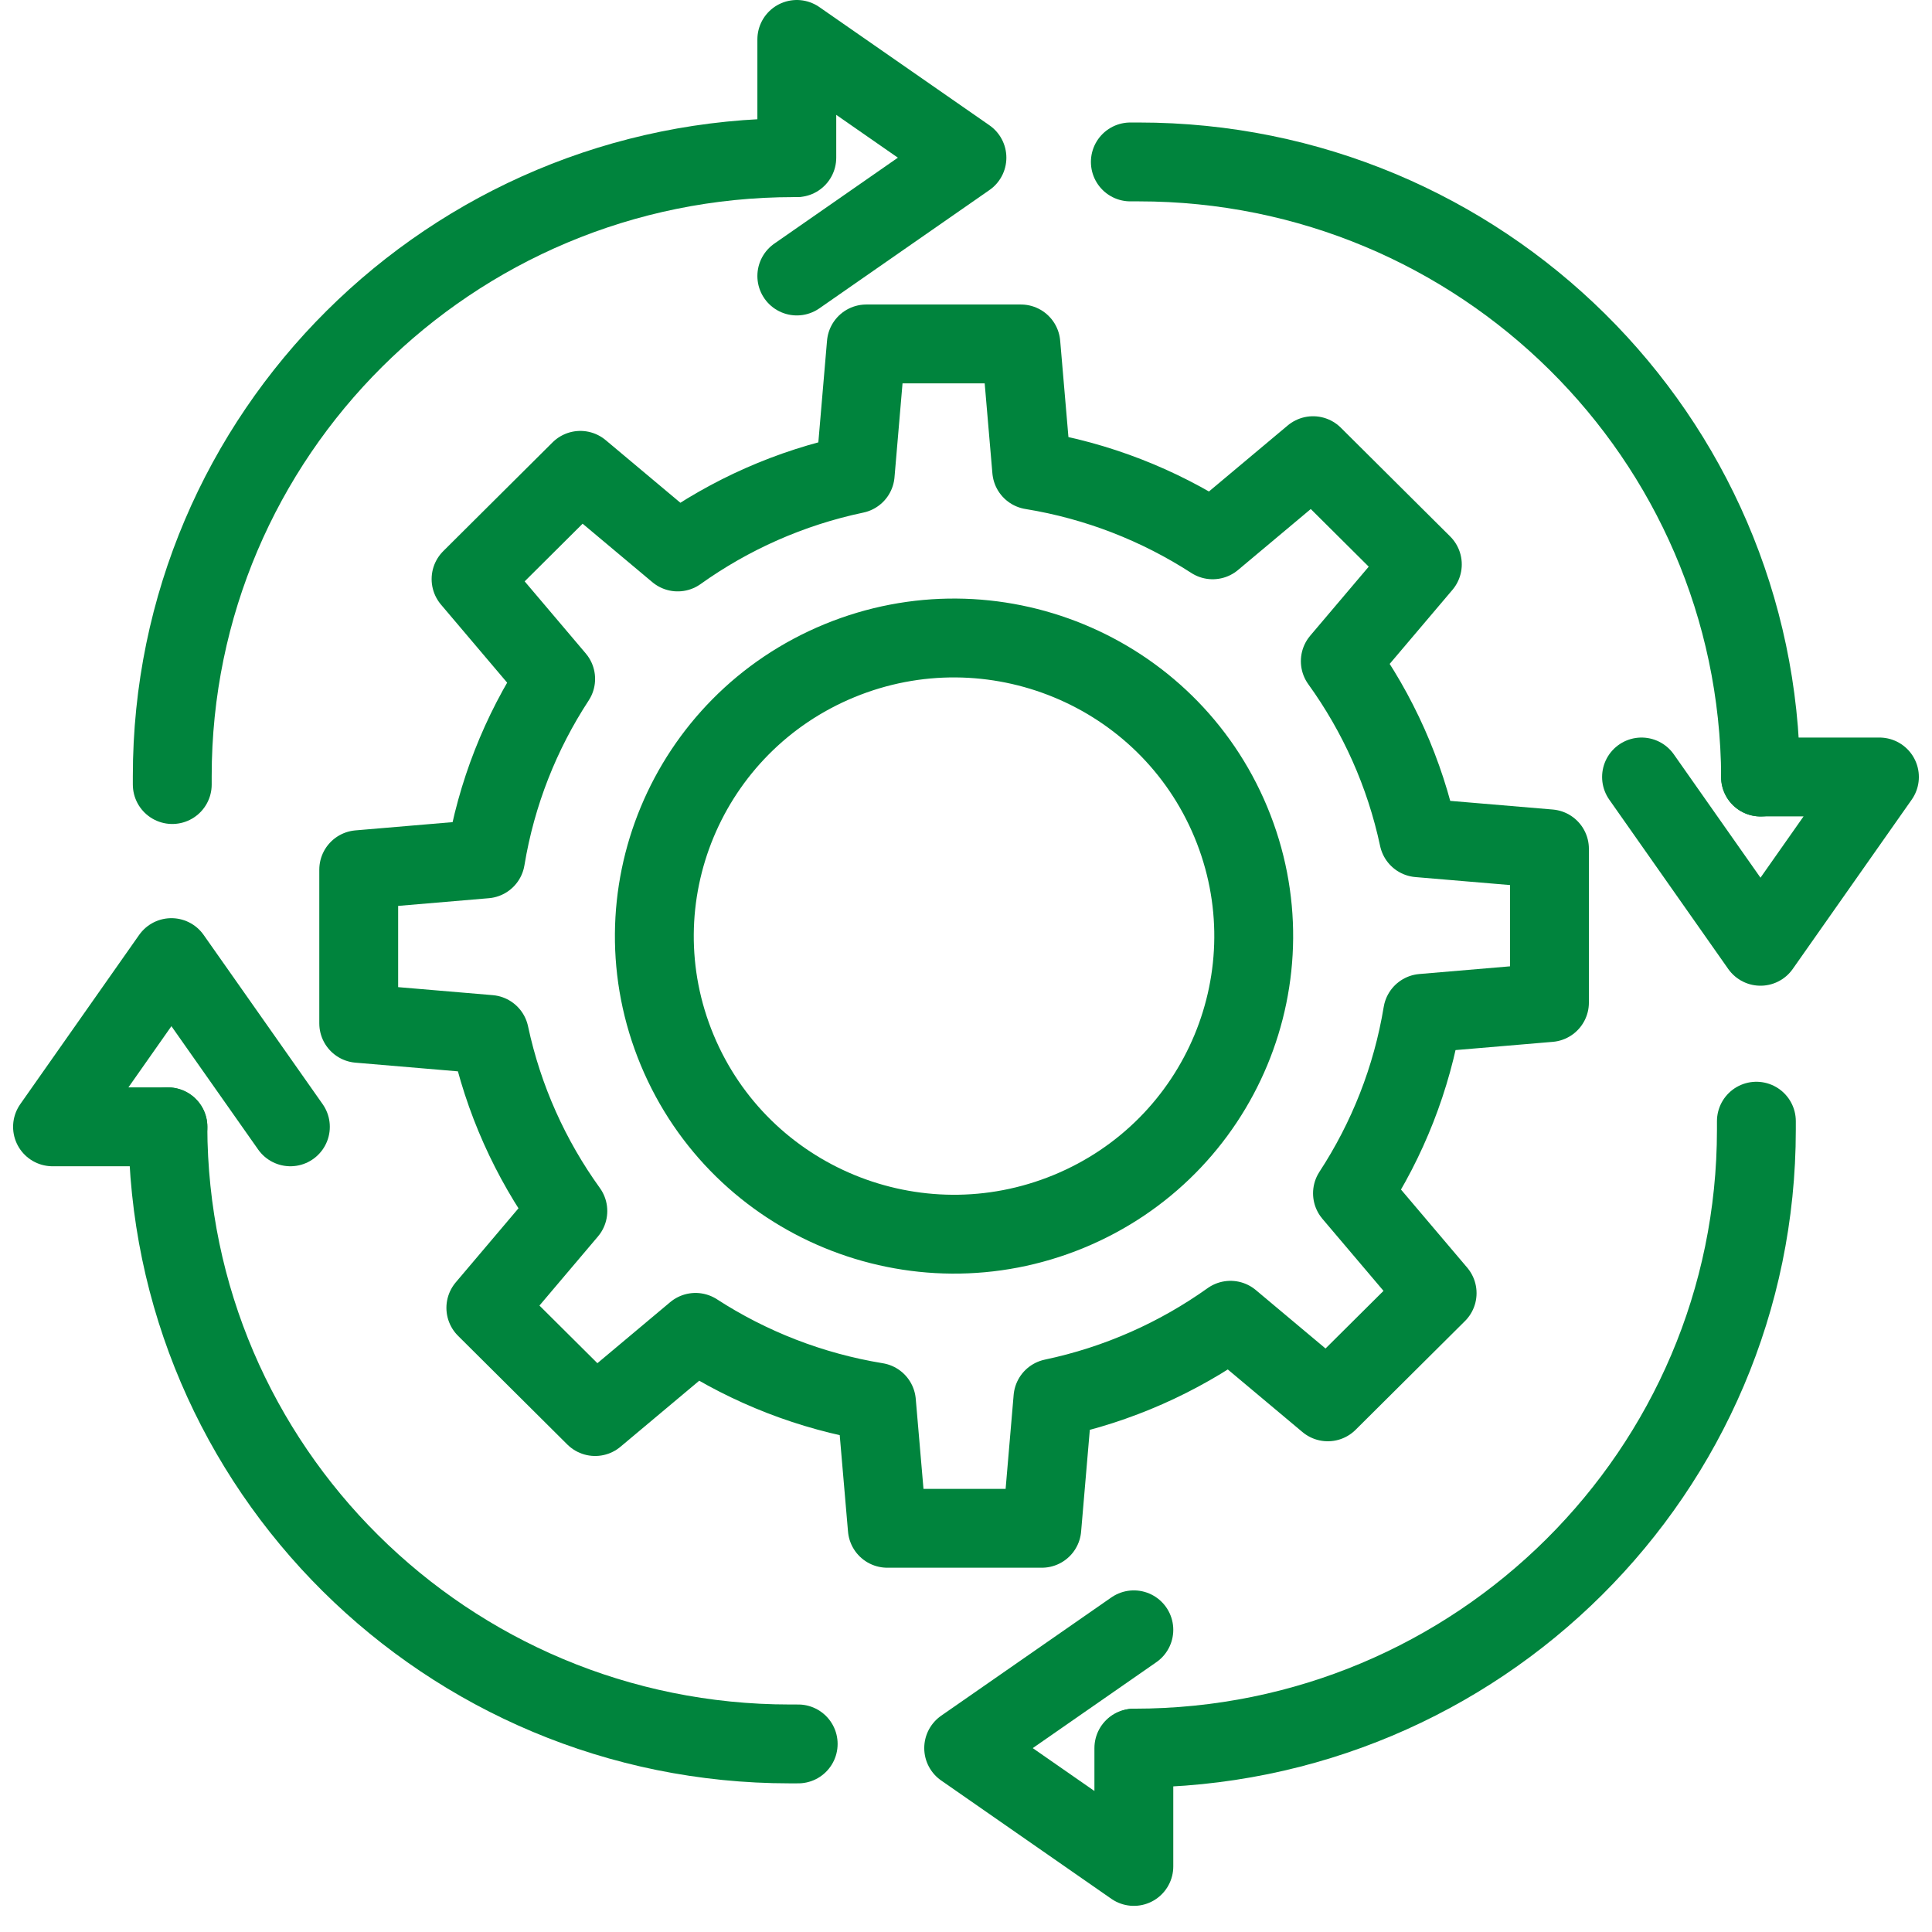 <svg width="49" height="49" viewBox="0 0 49 49" fill="none" xmlns="http://www.w3.org/2000/svg">
<path d="M4.369 19.898V19.685C4.369 11.022 11.429 3.999 20.139 3.999" stroke="#00843D" stroke-width="2" stroke-linecap="round" stroke-linejoin="round"/>
<path d="M28.668 4.107H28.882C37.563 4.107 44.608 11.083 44.653 19.708" stroke="#00843D" stroke-width="2" stroke-linecap="round" stroke-linejoin="round"/>
<path d="M44.546 28.436V28.65C44.546 37.313 37.485 44.336 28.775 44.336" stroke="#00843D" stroke-width="2" stroke-linecap="round" stroke-linejoin="round"/>
<path d="M4.258 28.579C4.277 37.227 11.332 44.23 20.03 44.23H20.244" stroke="#00843D" stroke-width="2" stroke-linecap="round" stroke-linejoin="round"/>
<path d="M4.26 28.579H1.332L4.347 24.287L7.365 28.579" stroke="#00843D" stroke-width="2" stroke-linecap="round" stroke-linejoin="round"/>
<path d="M20.209 7L24.524 3.999L20.209 1V3.999" stroke="#00843D" stroke-width="2" stroke-linecap="round" stroke-linejoin="round"/>
<path d="M41.633 19.706L44.65 24L47.667 19.706H44.65" stroke="#00843D" stroke-width="2" stroke-linecap="round" stroke-linejoin="round"/>
<path d="M28.757 41.336L24.441 44.336L28.757 47.337V44.336" stroke="#00843D" stroke-width="2" stroke-linecap="round" stroke-linejoin="round"/>
<path d="M39.298 25.427V21.528L35.981 21.248C35.631 19.605 34.944 18.087 33.993 16.769L36.074 14.314L33.302 11.557L30.756 13.691C29.392 12.809 27.837 12.194 26.166 11.922L25.892 8.723H21.972L21.69 12.022C20.039 12.369 18.513 13.053 17.188 13.999L14.719 11.929L11.947 14.687L14.093 17.219C13.206 18.575 12.588 20.122 12.314 21.784L9.098 22.057V25.955L12.414 26.236C12.764 27.878 13.452 29.396 14.402 30.714L12.322 33.17L15.094 35.927L17.64 33.792C19.003 34.674 20.558 35.289 22.229 35.562L22.504 38.761H26.423L26.705 35.462C28.357 35.114 29.883 34.43 31.208 33.485L33.676 35.554L36.449 32.797L34.302 30.265C35.189 28.908 35.807 27.361 36.081 25.7L39.298 25.427Z" stroke="#00843D" stroke-width="2" stroke-linecap="round" stroke-linejoin="round"/>
<path d="M27.105 30.725C30.982 29.127 32.823 24.706 31.217 20.849C29.611 16.992 25.166 15.161 21.288 16.758C17.411 18.356 15.57 22.777 17.176 26.634C18.782 30.491 23.227 32.322 27.105 30.725Z" stroke="#00843D" stroke-width="2" stroke-linecap="round" stroke-linejoin="round"/>
</svg>
